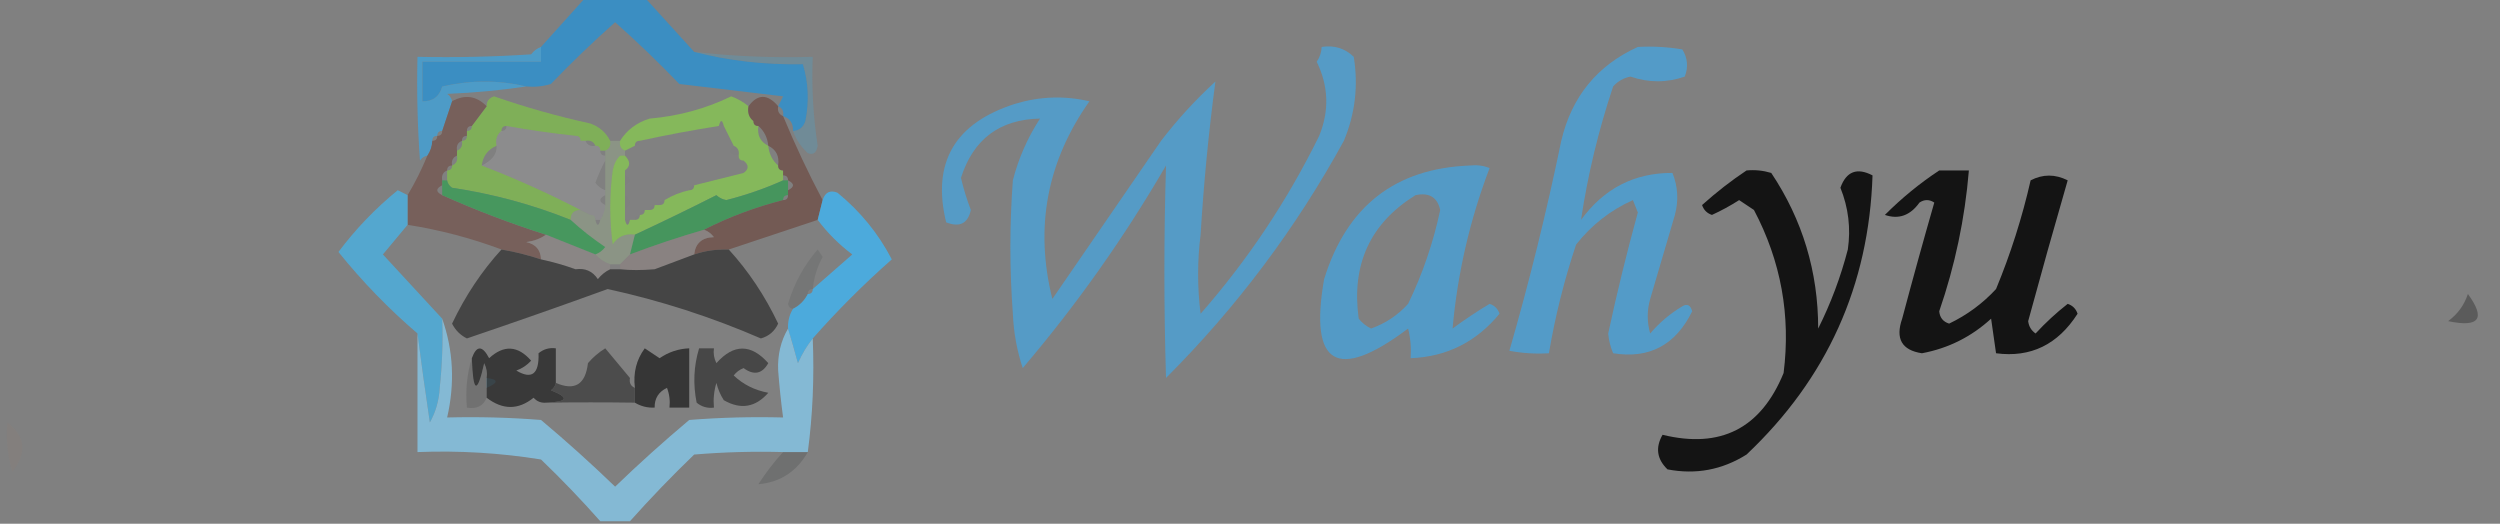 <?xml version="1.0" encoding="UTF-8"?>
<!DOCTYPE svg PUBLIC "-//W3C//DTD SVG 1.1//EN" "http://www.w3.org/Graphics/SVG/1.1/DTD/svg11.dtd">
<svg xmlns="http://www.w3.org/2000/svg" version="1.1" width="506px" height="106px" style="shape-rendering:geometricPrecision; text-rendering:geometricPrecision; image-rendering:optimizeQuality; fill-rule:evenodd; clip-rule:evenodd" xmlns:xlink="http://www.w3.org/1999/xlink">
<rect width="100%" height="100%" fill="#808080" stroke="none"/>
<g><path style="opacity:0.824" fill="#4ba0d4" d="M 267.5,9.5 C 270.044,9.104 272.211,9.771 274,11.5C 274.952,17.361 274.285,23.028 272,28.5C 262.308,46.197 250.308,62.197 236,76.5C 235.563,62.153 235.563,47.82 236,33.5C 227.562,48.044 217.896,61.711 207,74.5C 205.826,70.954 205.16,67.287 205,63.5C 204.333,54.5 204.333,45.5 205,36.5C 206.149,32.035 207.982,27.868 210.5,24C 202.33,24.165 196.997,28.165 194.5,36C 195.022,38.21 195.688,40.377 196.5,42.5C 195.904,45.246 194.237,46.08 191.5,45C 188.563,32.901 193.229,24.901 205.5,21C 210.478,19.501 215.478,19.334 220.5,20.5C 211.887,32.727 209.387,46.061 213,60.5C 220.333,49.833 227.667,39.167 235,28.5C 238.298,24.2 241.965,20.2 246,16.5C 244.634,26.746 243.634,37.079 243,47.5C 242.333,52.833 242.333,58.167 243,63.5C 252.569,52.588 260.569,40.588 267,27.5C 269.074,22.426 268.908,17.426 266.5,12.5C 267.127,11.583 267.461,10.583 267.5,9.5 Z"/></g>
<g><path style="opacity:0.851" fill="#4ba0d4" d="M 331.5,9.5 C 334.518,9.335 337.518,9.502 340.5,10C 341.576,11.726 341.743,13.559 341,15.5C 337.378,16.769 333.712,16.769 330,15.5C 328.605,15.78 327.438,16.447 326.5,17.5C 323.53,26.377 321.363,35.377 320,44.5C 324.658,38.128 330.825,34.961 338.5,35C 339.61,37.737 339.777,40.571 339,43.5C 337.333,49.167 335.667,54.833 334,60.5C 333.333,62.833 333.333,65.167 334,67.5C 335.873,65.291 338.04,63.458 340.5,62C 341.483,61.409 342.15,61.742 342.5,63C 339.143,69.843 333.809,72.676 326.5,71.5C 325.954,70.228 325.621,68.894 325.5,67.5C 327.264,59.279 329.264,51.112 331.5,43C 331.167,42.167 330.833,41.333 330.5,40.5C 325.95,42.546 322.117,45.546 319,49.5C 316.594,56.702 314.76,64.035 313.5,71.5C 310.813,71.664 308.146,71.497 305.5,71C 309.541,57.004 313.041,42.837 316,28.5C 318.101,19.574 323.268,13.241 331.5,9.5 Z"/></g>
<g><path style="opacity:0.306" fill="#4ba4cd" d="M 140.5,10.5 C 148.458,11.403 156.458,11.736 164.5,11.5C 164.253,17.541 164.586,23.541 165.5,29.5C 165.267,30.932 164.6,31.432 163.5,31C 162.117,29.729 161.117,28.229 160.5,26.5C 161.75,26.423 162.583,25.756 163,24.5C 163.793,20.577 163.626,16.744 162.5,13C 154.765,13.137 147.432,12.304 140.5,10.5 Z"/></g>
<g><path style="opacity:0.753" fill="#2592d7" d="M 118.5,-0.5 C 122.5,-0.5 126.5,-0.5 130.5,-0.5C 133.833,3.167 137.167,6.833 140.5,10.5C 147.432,12.304 154.765,13.137 162.5,13C 163.626,16.744 163.793,20.577 163,24.5C 162.583,25.756 161.75,26.423 160.5,26.5C 160.573,24.973 159.906,23.973 158.5,23.5C 158.672,22.508 158.338,21.842 157.5,21.5C 157.804,20.85 158.137,20.183 158.5,19.5C 151.5,18.667 144.5,17.833 137.5,17C 133.318,12.651 128.985,8.485 124.5,4.5C 120.015,8.485 115.682,12.651 111.5,17C 109.866,17.494 108.199,17.66 106.5,17.5C 100.987,16.184 95.32,16.184 89.5,17.5C 88.923,19.55 87.59,20.55 85.5,20.5C 85.5,17.833 85.5,15.167 85.5,12.5C 93.5,12.5 101.5,12.5 109.5,12.5C 109.5,11.5 109.5,10.5 109.5,9.5C 112.5,6.167 115.5,2.833 118.5,-0.5 Z"/></g>
<g><path style="opacity:0.887" fill="#479fd0" d="M 109.5,9.5 C 109.5,10.5 109.5,11.5 109.5,12.5C 101.5,12.5 93.5,12.5 85.5,12.5C 85.5,15.167 85.5,17.833 85.5,20.5C 87.59,20.55 88.923,19.55 89.5,17.5C 95.32,16.184 100.987,16.184 106.5,17.5C 101.248,18.285 95.915,18.785 90.5,19C 91.056,19.383 91.389,19.883 91.5,20.5C 90.833,22.5 90.167,24.5 89.5,26.5C 88.833,26.5 88.5,26.833 88.5,27.5C 87.833,27.5 87.5,27.833 87.5,28.5C 87.443,29.609 87.11,30.609 86.5,31.5C 85.883,31.611 85.383,31.944 85,32.5C 84.5,25.508 84.334,18.508 84.5,11.5C 92.174,11.666 99.841,11.5 107.5,11C 108.044,10.283 108.711,9.783 109.5,9.5 Z"/></g>
<g><path style="opacity:0.787" fill="#7fbc4e" d="M 123.5,28.5 C 123.672,29.492 123.338,30.158 122.5,30.5C 122.167,30.5 121.833,30.5 121.5,30.5C 121.5,29.833 121.167,29.5 120.5,29.5C 120.158,28.662 119.492,28.328 118.5,28.5C 118.167,28.5 117.833,28.5 117.5,28.5C 117.5,27.833 117.167,27.5 116.5,27.5C 111.798,26.996 107.131,26.329 102.5,25.5C 101.833,25.5 101.5,25.833 101.5,26.5C 100.596,27.209 100.263,28.209 100.5,29.5C 98.738,30.262 97.738,31.596 97.5,33.5C 104.288,36.102 110.955,39.102 117.5,42.5C 116.167,42.5 115.5,43.167 115.5,44.5C 107.783,41.403 99.782,39.237 91.5,38C 90.944,37.617 90.611,37.117 90.5,36.5C 90.5,35.833 90.5,35.167 90.5,34.5C 91.167,34.5 91.5,34.167 91.5,33.5C 92.338,33.158 92.672,32.492 92.5,31.5C 92.5,31.167 92.5,30.833 92.5,30.5C 93.338,30.158 93.672,29.492 93.5,28.5C 94.167,28.5 94.5,28.167 94.5,27.5C 94.5,27.167 94.5,26.833 94.5,26.5C 95.167,26.5 95.5,26.167 95.5,25.5C 96.5,24.167 97.5,22.833 98.5,21.5C 98.47,20.503 98.97,19.836 100,19.5C 106.389,21.722 112.889,23.555 119.5,25C 121.324,25.66 122.657,26.827 123.5,28.5 Z"/></g>
<g><path style="opacity:0.008" fill="#000000" d="M 499.5,23.5 C 500.833,24.167 500.833,24.167 499.5,23.5 Z"/></g>
<g><path style="opacity:0.029" fill="#aeadae" d="M 145.5,25.5 C 145.833,25.5 146.167,25.5 146.5,25.5C 147.167,26.833 147.833,28.167 148.5,29.5C 147.243,30.623 147.576,31.289 149.5,31.5C 149.5,32.167 149.833,32.5 150.5,32.5C 151.598,33.397 151.598,34.23 150.5,35C 147.148,35.838 143.815,36.671 140.5,37.5C 139.833,37.5 139.5,37.833 139.5,38.5C 137.716,38.892 136.05,39.559 134.5,40.5C 133.833,40.5 133.5,40.833 133.5,41.5C 133.167,41.5 132.833,41.5 132.5,41.5C 131.833,41.5 131.5,41.833 131.5,42.5C 131.167,42.5 130.833,42.5 130.5,42.5C 129.833,42.5 129.5,42.833 129.5,43.5C 128.833,43.5 128.5,43.833 128.5,44.5C 128.167,44.5 127.833,44.5 127.5,44.5C 127.167,44.5 126.833,44.5 126.5,44.5C 126.5,43.833 126.5,43.167 126.5,42.5C 127.833,41.5 127.833,40.5 126.5,39.5C 126.5,38.833 126.5,38.167 126.5,37.5C 127.833,36.833 127.833,36.167 126.5,35.5C 126.5,35.167 126.5,34.833 126.5,34.5C 127.625,33.652 127.625,32.652 126.5,31.5C 126.5,31.167 126.5,30.833 126.5,30.5C 127.167,30.167 127.833,29.833 128.5,29.5C 129.167,29.5 129.5,29.167 129.5,28.5C 134.831,27.335 140.164,26.335 145.5,25.5 Z"/></g>
<g><path style="opacity:0.84" fill="#4ba0d4" d="M 297.5,33.5 C 298.873,33.343 300.207,33.51 301.5,34C 297.495,44.518 294.995,55.351 294,66.5C 296.414,64.709 298.914,63.043 301.5,61.5C 302.5,61.833 303.167,62.5 303.5,63.5C 298.804,69.216 292.804,72.216 285.5,72.5C 285.662,70.473 285.495,68.473 285,66.5C 270.624,77.288 264.957,73.955 268,56.5C 272.566,41.737 282.4,34.071 297.5,33.5 Z M 286.5,39.5 C 289.261,38.915 290.927,39.915 291.5,42.5C 290.098,49.112 287.932,55.445 285,61.5C 282.93,63.787 280.43,65.453 277.5,66.5C 276.522,66.023 275.689,65.357 275,64.5C 273.492,53.525 277.325,45.192 286.5,39.5 Z"/></g>
<g><path style="opacity:0.84" fill="#000000" d="M 353.5,34.5 C 355.199,34.34 356.866,34.507 358.5,35C 364.833,44.49 368,54.99 368,66.5C 370.562,61.376 372.562,56.043 374,50.5C 374.627,46.217 374.127,42.051 372.5,38C 373.691,34.691 375.857,33.857 379,35.5C 378.278,57.782 369.778,76.616 353.5,92C 348.56,95.104 343.226,96.104 337.5,95C 335.352,92.925 335.018,90.592 336.5,88C 348.253,90.873 356.42,86.707 361,75.5C 362.471,63.857 360.471,52.857 355,42.5C 354,41.833 353,41.167 352,40.5C 350.247,41.627 348.413,42.627 346.5,43.5C 345.5,43.167 344.833,42.5 344.5,41.5C 347.388,38.905 350.388,36.572 353.5,34.5 Z"/></g>
<g><path style="opacity:0.844" fill="#000000" d="M 392.5,34.5 C 394.5,34.5 396.5,34.5 398.5,34.5C 397.694,44.229 395.694,53.729 392.5,63C 392.613,64.28 393.28,65.113 394.5,65.5C 398.111,63.777 401.278,61.444 404,58.5C 406.948,51.378 409.281,44.045 411,36.5C 413.466,35.223 415.966,35.223 418.5,36.5C 415.757,45.972 413.09,55.472 410.5,65C 410.63,66.059 411.13,66.892 412,67.5C 414.016,65.316 416.183,63.316 418.5,61.5C 419.5,61.833 420.167,62.5 420.5,63.5C 416.494,69.76 410.994,72.427 404,71.5C 403.667,69.167 403.333,66.833 403,64.5C 399,68.167 394.333,70.5 389,71.5C 384.919,70.881 383.586,68.548 385,64.5C 387.095,56.616 389.262,48.783 391.5,41C 390.5,40.333 389.5,40.333 388.5,41C 386.627,43.623 384.293,44.456 381.5,43.5C 384.895,40.099 388.562,37.099 392.5,34.5 Z"/></g>
<g><path style="opacity:0.891" fill="#86bf57" d="M 151.5,21.5 C 151.263,22.791 151.596,23.791 152.5,24.5C 152.5,25.167 152.833,25.5 153.5,25.5C 153.229,27.38 153.896,28.713 155.5,29.5C 155.66,31.153 156.326,32.486 157.5,33.5C 157.5,34.167 157.833,34.5 158.5,34.5C 158.5,34.833 158.5,35.167 158.5,35.5C 158.5,35.833 158.5,36.167 158.5,36.5C 154.865,38.139 151.031,39.472 147,40.5C 146.228,40.355 145.561,40.022 145,39.5C 139.531,42.265 134.031,44.932 128.5,47.5C 126.549,47.227 125.049,47.893 124,49.5C 123.333,44.5 123.333,39.5 124,34.5C 124.232,33.263 124.732,32.263 125.5,31.5C 125.557,32.609 125.89,33.609 126.5,34.5C 126.5,34.833 126.5,35.167 126.5,35.5C 126.5,36.167 126.5,36.833 126.5,37.5C 126.5,38.167 126.5,38.833 126.5,39.5C 126.5,40.5 126.5,41.5 126.5,42.5C 126.5,43.167 126.5,43.833 126.5,44.5C 126.833,45.833 127.167,45.833 127.5,44.5C 127.833,44.5 128.167,44.5 128.5,44.5C 129.167,44.5 129.5,44.167 129.5,43.5C 130.167,43.5 130.5,43.167 130.5,42.5C 130.833,42.5 131.167,42.5 131.5,42.5C 132.167,42.5 132.5,42.167 132.5,41.5C 132.833,41.5 133.167,41.5 133.5,41.5C 134.167,41.5 134.5,41.167 134.5,40.5C 136.05,39.559 137.716,38.892 139.5,38.5C 140.167,38.5 140.5,38.167 140.5,37.5C 143.815,36.671 147.148,35.838 150.5,35C 151.598,34.23 151.598,33.397 150.5,32.5C 149.833,32.5 149.5,32.167 149.5,31.5C 149.672,30.508 149.338,29.842 148.5,29.5C 147.833,28.167 147.167,26.833 146.5,25.5C 146.167,24.167 145.833,24.167 145.5,25.5C 140.164,26.335 134.831,27.335 129.5,28.5C 128.833,28.5 128.5,28.833 128.5,29.5C 127.833,29.833 127.167,30.167 126.5,30.5C 125.662,30.158 125.328,29.492 125.5,28.5C 126.894,26.292 128.894,24.792 131.5,24C 137.331,23.504 142.831,22.004 148,19.5C 149.303,19.978 150.469,20.645 151.5,21.5 Z M 125.5,31.5 C 125.833,31.5 126.167,31.5 126.5,31.5C 127.625,32.652 127.625,33.652 126.5,34.5C 125.89,33.609 125.557,32.609 125.5,31.5 Z"/></g>
<g><path style="opacity:0.278" fill="#afadb0" d="M 102.5,25.5 C 107.131,26.329 111.798,26.996 116.5,27.5C 117.167,27.5 117.5,27.833 117.5,28.5C 117.833,28.5 118.167,28.5 118.5,28.5C 118.842,29.338 119.508,29.672 120.5,29.5C 121.167,29.5 121.5,29.833 121.5,30.5C 121.5,31.167 121.833,31.5 122.5,31.5C 122.5,31.833 122.5,32.167 122.5,32.5C 121.766,33.877 121.099,35.377 120.5,37C 121.044,37.717 121.711,38.217 122.5,38.5C 122.5,38.833 122.5,39.167 122.5,39.5C 121.167,40.167 121.167,40.833 122.5,41.5C 122.443,42.609 122.11,43.609 121.5,44.5C 121.167,44.5 120.833,44.5 120.5,44.5C 120.5,43.833 120.167,43.5 119.5,43.5C 118.833,43.167 118.167,42.833 117.5,42.5C 110.955,39.102 104.288,36.102 97.5,33.5C 99.628,32.462 100.628,31.129 100.5,29.5C 100.263,28.209 100.596,27.209 101.5,26.5C 102.167,26.5 102.5,26.167 102.5,25.5 Z"/></g>
<g><path style="opacity:0.895" fill="#40985a" d="M 158.5,36.5 C 158.833,36.5 159.167,36.5 159.5,36.5C 159.5,37.167 159.5,37.833 159.5,38.5C 159.5,38.833 159.5,39.167 159.5,39.5C 158.833,39.5 158.5,39.833 158.5,40.5C 152.871,41.929 147.537,43.929 142.5,46.5C 137.438,47.965 132.438,49.632 127.5,51.5C 127.833,50.167 128.167,48.833 128.5,47.5C 134.031,44.932 139.531,42.265 145,39.5C 145.561,40.022 146.228,40.355 147,40.5C 151.031,39.472 154.865,38.139 158.5,36.5 Z"/></g>
<g><path style="opacity:0.8" fill="#6f5049" d="M 157.5,21.5 C 157.328,22.492 157.662,23.158 158.5,23.5C 160.93,29.357 163.597,35.023 166.5,40.5C 166.167,41.833 165.833,43.167 165.5,44.5C 159.472,46.5 153.472,48.5 147.5,50.5C 147.167,50.5 146.833,50.5 146.5,50.5C 144.435,50.517 142.435,50.85 140.5,51.5C 140.756,49.224 142.09,48.057 144.5,48C 143.956,47.283 143.289,46.783 142.5,46.5C 147.537,43.929 152.871,41.929 158.5,40.5C 159.167,40.5 159.5,40.167 159.5,39.5C 159.5,39.167 159.5,38.833 159.5,38.5C 160.833,37.833 160.833,37.167 159.5,36.5C 159.5,35.833 159.167,35.5 158.5,35.5C 158.5,35.167 158.5,34.833 158.5,34.5C 157.833,34.5 157.5,34.167 157.5,33.5C 157.771,31.62 157.104,30.287 155.5,29.5C 155.34,27.847 154.674,26.514 153.5,25.5C 152.833,25.5 152.5,25.167 152.5,24.5C 151.596,23.791 151.263,22.791 151.5,21.5C 153.359,18.981 155.359,18.981 157.5,21.5 Z"/></g>
<g><path style="opacity:0.705" fill="#73534c" d="M 98.5,21.5 C 97.5,22.833 96.5,24.167 95.5,25.5C 94.833,25.5 94.5,25.833 94.5,26.5C 94.5,26.833 94.5,27.167 94.5,27.5C 93.833,27.5 93.5,27.833 93.5,28.5C 92.662,28.842 92.328,29.508 92.5,30.5C 92.5,30.833 92.5,31.167 92.5,31.5C 91.662,31.842 91.328,32.508 91.5,33.5C 90.833,33.5 90.5,33.833 90.5,34.5C 89.662,34.842 89.328,35.508 89.5,36.5C 89.5,36.833 89.5,37.167 89.5,37.5C 88.167,38.167 88.167,38.833 89.5,39.5C 96.35,42.561 103.35,45.228 110.5,47.5C 109.391,48.29 108.058,48.79 106.5,49C 108.426,49.422 109.426,50.589 109.5,52.5C 106.888,51.63 104.221,50.963 101.5,50.5C 95.435,48.214 89.102,46.547 82.5,45.5C 82.5,43.5 82.5,41.5 82.5,39.5C 84.017,36.965 85.35,34.298 86.5,31.5C 87.11,30.609 87.443,29.609 87.5,28.5C 88.167,28.5 88.5,28.167 88.5,27.5C 89.167,27.5 89.5,27.167 89.5,26.5C 90.167,24.5 90.833,22.5 91.5,20.5C 94.084,19.062 96.417,19.396 98.5,21.5 Z"/></g>
<g><path style="opacity:0.928" fill="#43995c" d="M 89.5,36.5 C 89.833,36.5 90.167,36.5 90.5,36.5C 90.611,37.117 90.944,37.617 91.5,38C 99.782,39.237 107.783,41.403 115.5,44.5C 117.647,46.469 119.98,48.303 122.5,50C 121.956,50.717 121.289,51.217 120.5,51.5C 117.167,50.167 113.833,48.833 110.5,47.5C 103.35,45.228 96.35,42.561 89.5,39.5C 89.5,38.833 89.5,38.167 89.5,37.5C 89.5,37.167 89.5,36.833 89.5,36.5 Z"/></g>
<g><path style="opacity:0.251" fill="#acd195" d="M 123.5,28.5 C 124.167,28.5 124.833,28.5 125.5,28.5C 125.328,29.492 125.662,30.158 126.5,30.5C 126.5,30.833 126.5,31.167 126.5,31.5C 126.167,31.5 125.833,31.5 125.5,31.5C 124.732,32.263 124.232,33.263 124,34.5C 123.333,39.5 123.333,44.5 124,49.5C 125.049,47.893 126.549,47.227 128.5,47.5C 128.167,48.833 127.833,50.167 127.5,51.5C 126.833,52.167 126.167,52.833 125.5,53.5C 124.833,53.5 124.167,53.5 123.5,53.5C 122.29,53.068 121.29,52.401 120.5,51.5C 121.289,51.217 121.956,50.717 122.5,50C 119.98,48.303 117.647,46.469 115.5,44.5C 115.5,43.167 116.167,42.5 117.5,42.5C 118.167,42.833 118.833,43.167 119.5,43.5C 120.167,43.5 120.5,43.833 120.5,44.5C 120.833,45.833 121.167,45.833 121.5,44.5C 122.11,43.609 122.443,42.609 122.5,41.5C 122.5,40.833 122.5,40.167 122.5,39.5C 122.5,39.167 122.5,38.833 122.5,38.5C 122.5,36.5 122.5,34.5 122.5,32.5C 122.5,32.167 122.5,31.833 122.5,31.5C 122.5,31.167 122.5,30.833 122.5,30.5C 123.338,30.158 123.672,29.492 123.5,28.5 Z"/></g>
<g><path style="opacity:0.324" fill="#9e9190" d="M 110.5,47.5 C 113.833,48.833 117.167,50.167 120.5,51.5C 121.29,52.401 122.29,53.068 123.5,53.5C 123.5,53.833 123.5,54.167 123.5,54.5C 122.542,54.953 121.708,55.62 121,56.5C 119.951,54.893 118.451,54.227 116.5,54.5C 114.228,53.681 111.894,53.015 109.5,52.5C 109.426,50.589 108.426,49.422 106.5,49C 108.058,48.79 109.391,48.29 110.5,47.5 Z"/></g>
<g><path style="opacity:0.486" fill="#928583" d="M 142.5,46.5 C 143.289,46.783 143.956,47.283 144.5,48C 142.09,48.057 140.756,49.224 140.5,51.5C 137.833,52.5 135.167,53.5 132.5,54.5C 129.856,54.715 127.523,54.715 125.5,54.5C 125.5,54.167 125.5,53.833 125.5,53.5C 126.167,52.833 126.833,52.167 127.5,51.5C 132.438,49.632 137.438,47.965 142.5,46.5 Z"/></g>
<g><path style="opacity:0.826" fill="#4bafe0" d="M 82.5,39.5 C 82.5,41.5 82.5,43.5 82.5,45.5C 80.856,47.481 79.19,49.481 77.5,51.5C 81.522,55.853 85.522,60.187 89.5,64.5C 89.666,69.178 89.499,73.845 89,78.5C 88.86,81.043 88.194,83.377 87,85.5C 86.088,79.366 85.255,73.366 84.5,67.5C 78.658,62.491 73.325,56.991 68.5,51C 71.969,46.364 75.969,42.197 80.5,38.5C 81.183,38.863 81.85,39.196 82.5,39.5 Z"/></g>
<g><path style="opacity:0.11" fill="#202628" d="M 164.5,58.5 C 163.833,58.5 163.5,58.833 163.5,59.5C 162.833,60.833 161.833,61.833 160.5,62.5C 159.957,62.44 159.624,62.107 159.5,61.5C 160.74,57.349 162.74,53.683 165.5,50.5C 165.833,51 166.167,51.5 166.5,52C 165.391,54.047 164.724,56.213 164.5,58.5 Z"/></g>
<g><path style="opacity:0.944" fill="#49ade1" d="M 164.5,68.5 C 163.325,69.974 162.325,71.64 161.5,73.5C 160.832,71.031 160.165,68.698 159.5,66.5C 159.433,65.041 159.766,63.708 160.5,62.5C 161.833,61.833 162.833,60.833 163.5,59.5C 164.167,59.5 164.5,59.167 164.5,58.5C 167.147,56.189 169.814,53.856 172.5,51.5C 169.785,49.452 167.452,47.118 165.5,44.5C 165.833,43.167 166.167,41.833 166.5,40.5C 167.002,38.915 168.002,38.415 169.5,39C 174.141,42.797 177.807,47.297 180.5,52.5C 174.839,57.494 169.506,62.827 164.5,68.5 Z"/></g>
<g><path style="opacity:0.803" fill="#373737" d="M 101.5,50.5 C 103.603,51.65 105.603,52.983 107.5,54.5C 104.723,56.179 102.056,57.845 99.5,59.5C 105.439,58.406 111.106,56.739 116.5,54.5C 118.451,54.227 119.951,54.893 121,56.5C 121.708,55.62 122.542,54.953 123.5,54.5C 124.167,54.5 124.833,54.5 125.5,54.5C 127.523,54.715 129.856,54.715 132.5,54.5C 138.335,56.834 144.335,58.667 150.5,60C 148.027,57.563 145.027,56.396 141.5,56.5C 141.238,55.022 141.571,53.689 142.5,52.5C 144.505,53.499 145.838,52.832 146.5,50.5C 146.833,50.5 147.167,50.5 147.5,50.5C 151.49,54.867 154.823,59.867 157.5,65.5C 156.788,67.046 155.622,68.046 154,68.5C 143.993,64.164 133.66,60.831 123,58.5C 113.538,61.932 104.038,65.265 94.5,68.5C 93.167,67.833 92.167,66.833 91.5,65.5C 94.177,59.867 97.51,54.867 101.5,50.5 Z M 146.5,50.5 C 145.838,52.832 144.505,53.499 142.5,52.5C 141.571,53.689 141.238,55.022 141.5,56.5C 145.027,56.396 148.027,57.563 150.5,60C 144.335,58.667 138.335,56.834 132.5,54.5C 135.167,53.5 137.833,52.5 140.5,51.5C 142.435,50.85 144.435,50.517 146.5,50.5 Z M 101.5,50.5 C 104.221,50.963 106.888,51.63 109.5,52.5C 111.894,53.015 114.228,53.681 116.5,54.5C 111.106,56.739 105.439,58.406 99.5,59.5C 102.056,57.845 104.723,56.179 107.5,54.5C 105.603,52.983 103.603,51.65 101.5,50.5 Z"/></g>
<g><path style="opacity:0.288" fill="#000000" d="M 499.5,59.5 C 503.159,64.501 501.826,66.334 495.5,65C 497.439,63.568 498.772,61.735 499.5,59.5 Z"/></g>
<g><path style="opacity:0.031" fill="#f96823" d="M 1.5,85.5 C 5.168,88.34 5.502,91.673 2.5,95.5C 1.513,92.232 1.18,88.898 1.5,85.5 Z"/></g>
<g><path style="opacity:0.008" fill="#88cce9" d="M 27.5,91.5 C 28.833,92.167 28.833,92.167 27.5,91.5 Z"/></g>
<g><path style="opacity:0.18" fill="#23282c" d="M 158.5,91.5 C 160.167,91.5 161.833,91.5 163.5,91.5C 161.232,95.458 157.899,97.625 153.5,98C 154.999,95.672 156.666,93.505 158.5,91.5 Z"/></g>
<g><path style="opacity:0.81" fill="#86c7e8" d="M 89.5,64.5 C 91.761,70.936 92.094,77.603 90.5,84.5C 96.842,84.334 103.175,84.501 109.5,85C 114.649,89.315 119.649,93.815 124.5,98.5C 129.325,93.844 134.325,89.344 139.5,85C 145.825,84.501 152.158,84.334 158.5,84.5C 158.077,81.353 157.744,78.186 157.5,75C 157.36,71.85 158.027,69.017 159.5,66.5C 160.165,68.698 160.832,71.031 161.5,73.5C 162.325,71.64 163.325,69.974 164.5,68.5C 164.825,76.352 164.492,84.018 163.5,91.5C 161.833,91.5 160.167,91.5 158.5,91.5C 152.491,91.334 146.491,91.501 140.5,92C 135.963,96.369 131.63,100.869 127.5,105.5C 125.5,105.5 123.5,105.5 121.5,105.5C 117.704,101.202 113.704,97.036 109.5,93C 101.227,91.67 92.893,91.17 84.5,91.5C 84.5,83.5 84.5,75.5 84.5,67.5C 85.255,73.366 86.088,79.366 87,85.5C 88.194,83.377 88.86,81.043 89,78.5C 89.499,73.845 89.666,69.178 89.5,64.5 Z M 98.5,76.5 C 100.933,76.786 100.933,77.452 98.5,78.5C 98.5,77.833 98.5,77.167 98.5,76.5 Z"/></g>
<g><path style="opacity:0.396" fill="#5d5d5d" d="M 95.5,72.5 C 95.743,79.569 96.577,79.903 98,73.5C 98.483,74.448 98.65,75.448 98.5,76.5C 98.5,77.167 98.5,77.833 98.5,78.5C 98.5,79.167 98.5,79.833 98.5,80.5C 97.817,82.177 96.483,82.843 94.5,82.5C 94.187,78.958 94.521,75.625 95.5,72.5 Z"/></g>
<g><path style="opacity:0.802" fill="#252525" d="M 130.5,70.5 C 131.482,71.141 132.482,71.808 133.5,72.5C 135.323,71.253 137.323,70.586 139.5,70.5C 139.5,74.5 139.5,78.5 139.5,82.5C 138.167,82.5 136.833,82.5 135.5,82.5C 135.657,81.127 135.49,79.793 135,78.5C 133.294,79.308 132.461,80.641 132.5,82.5C 131.041,82.567 129.708,82.234 128.5,81.5C 128.5,80.5 128.5,79.5 128.5,78.5C 128.132,75.467 128.798,72.8 130.5,70.5 Z"/></g>
<g><path style="opacity:0.751" fill="#343434" d="M 141.5,70.5 C 142.5,70.5 143.5,70.5 144.5,70.5C 144.351,71.552 144.517,72.552 145,73.5C 148.506,69.569 152.006,69.569 155.5,73.5C 154.252,75.69 152.586,76.023 150.5,74.5C 149.692,74.808 149.025,75.308 148.5,76C 150.416,77.817 152.749,78.984 155.5,79.5C 152.917,82.457 149.917,82.957 146.5,81C 145.809,79.933 145.309,78.766 145,77.5C 144.506,79.134 144.34,80.801 144.5,82.5C 143.178,82.67 142.011,82.337 141,81.5C 140.245,77.745 140.411,74.078 141.5,70.5 Z"/></g>
<g><path style="opacity:0.007" fill="#fefffe" d="M 130.5,70.5 C 128.798,72.8 128.132,75.467 128.5,78.5C 127.662,78.158 127.328,77.492 127.5,76.5C 127.5,74.5 127.5,72.5 127.5,70.5C 128.5,70.5 129.5,70.5 130.5,70.5 Z"/></g>
<g><path style="opacity:0.848" fill="#444444" d="M 127.5,76.5 C 127.328,77.492 127.662,78.158 128.5,78.5C 128.5,79.5 128.5,80.5 128.5,81.5C 122.583,81.417 116.583,81.417 110.5,81.5C 114.971,81.328 115.304,80.494 111.5,79C 112.056,78.617 112.389,78.117 112.5,77.5C 116.336,79.159 118.502,77.825 119,73.5C 120.019,72.313 121.186,71.313 122.5,70.5C 124.19,72.519 125.856,74.519 127.5,76.5 Z"/></g>
<g><path style="opacity:0.806" fill="#282828" d="M 112.5,77.5 C 112.389,78.117 112.056,78.617 111.5,79C 115.304,80.494 114.971,81.328 110.5,81.5C 109.504,81.586 108.671,81.252 108,80.5C 104.91,82.994 101.744,82.994 98.5,80.5C 98.5,79.833 98.5,79.167 98.5,78.5C 100.933,77.452 100.933,76.786 98.5,76.5C 98.65,75.448 98.483,74.448 98,73.5C 96.577,79.903 95.743,79.569 95.5,72.5C 96.458,69.875 97.624,69.875 99,72.5C 101.979,69.76 104.812,69.927 107.5,73C 106.672,73.915 105.672,74.581 104.5,75C 107.644,76.875 109.144,75.708 109,71.5C 110.011,70.663 111.178,70.33 112.5,70.5C 112.5,72.833 112.5,75.167 112.5,77.5 Z M 98.5,76.5 C 100.933,76.786 100.933,77.452 98.5,78.5C 98.5,77.833 98.5,77.167 98.5,76.5 Z"/></g>
</svg>
